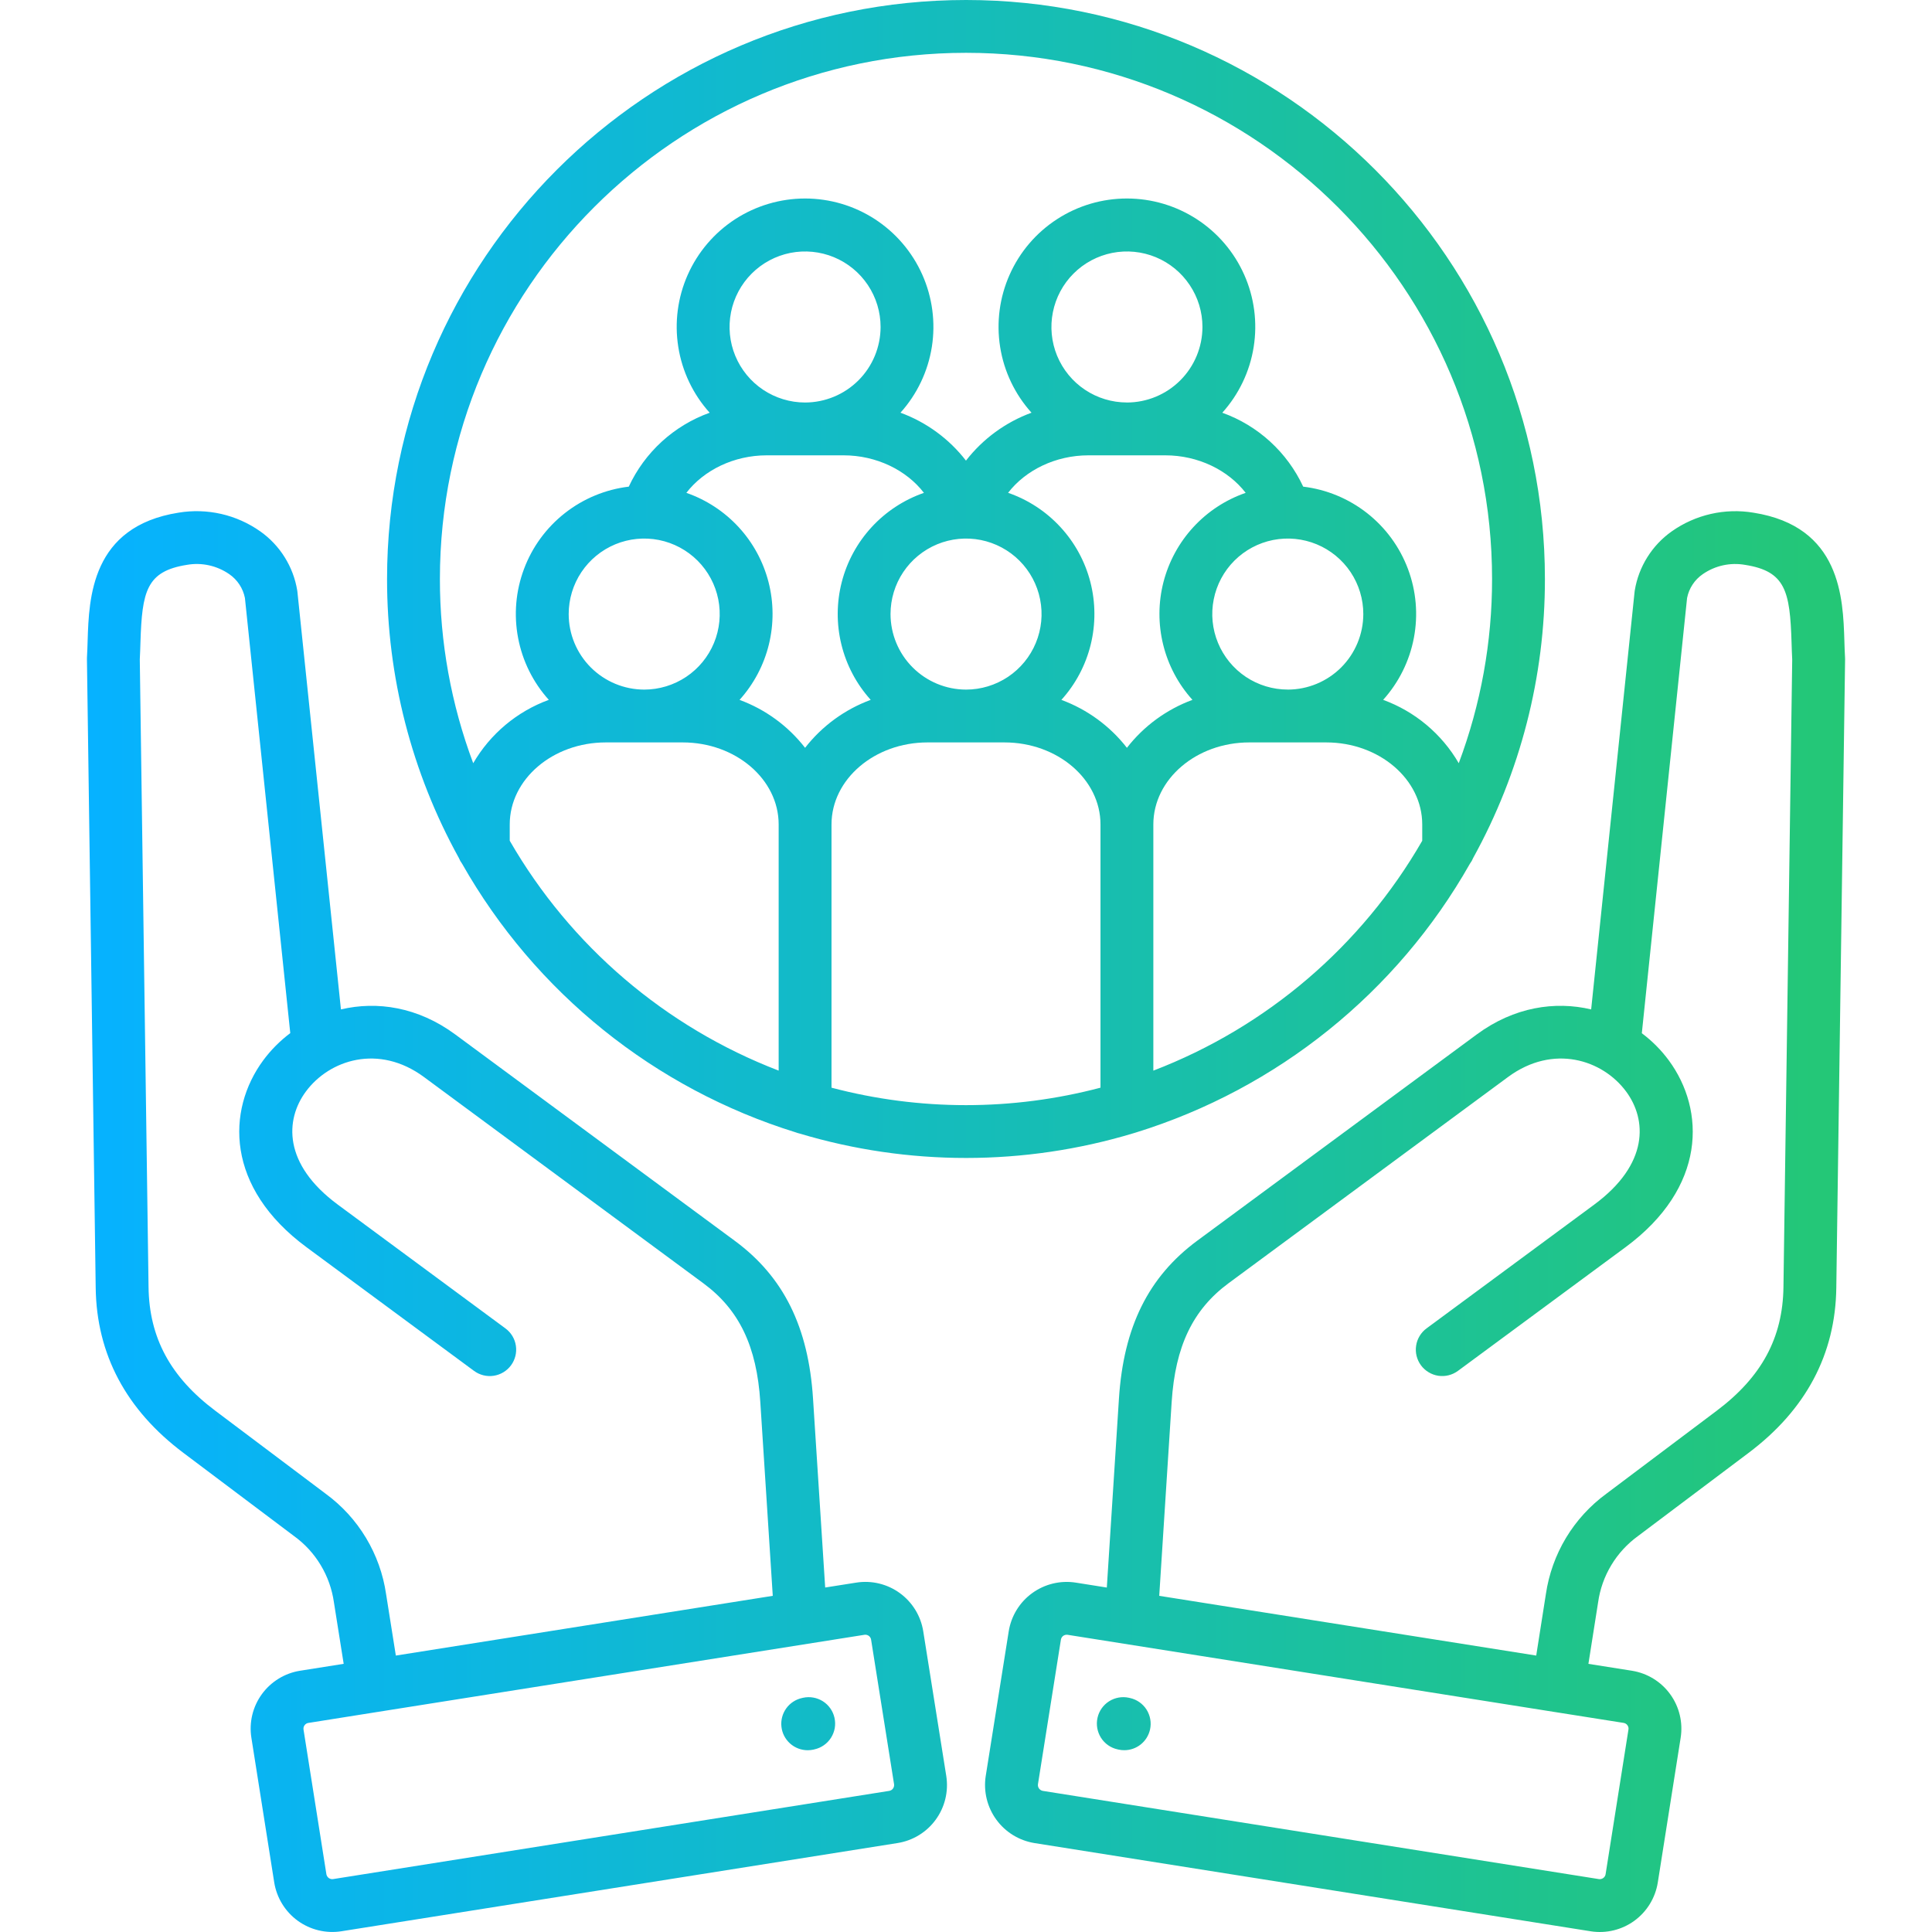 <?xml version="1.0" encoding="UTF-8"?>
<svg xmlns="http://www.w3.org/2000/svg" width="62" height="62" viewBox="0 0 62 62" fill="none">
  <defs>
    <linearGradient id="grad1" x1="0%" x2="100%" y1="0%" y2="0%">
      <stop offset="0%" stop-color="#06B2FF"></stop>
      <stop offset="100%" stop-color="#24C776"></stop>
    </linearGradient>
  </defs>
  <g clip-path="url(#clip0_7_1143)">
    <path d="M36.45 36.344C40.992 34.939 44.827 31.854 47.171 27.718C47.214 27.661 47.249 27.598 47.276 27.532C48.79 24.791 49.582 21.711 49.578 18.58C49.578 8.335 41.245 0 31.002 0C20.756 0 12.421 8.335 12.421 18.58C12.418 21.71 13.21 24.79 14.723 27.529C14.751 27.597 14.787 27.662 14.831 27.721C17.174 31.851 21.003 34.934 25.539 36.34C25.578 36.355 25.617 36.367 25.658 36.376C29.148 37.423 32.87 37.422 36.36 36.371C36.391 36.364 36.421 36.355 36.45 36.344ZM25.836 23.998C25.293 23.299 24.564 22.766 23.733 22.46C24.188 21.955 24.511 21.346 24.673 20.687C24.835 20.027 24.832 19.338 24.663 18.68C24.494 18.022 24.165 17.416 23.704 16.916C23.244 16.417 22.668 16.039 22.026 15.816C22.587 15.087 23.552 14.612 24.604 14.612H27.072C28.124 14.612 29.09 15.087 29.65 15.816C29.008 16.039 28.432 16.417 27.972 16.916C27.512 17.416 27.182 18.021 27.013 18.679C26.844 19.337 26.84 20.027 27.002 20.686C27.164 21.346 27.487 21.955 27.942 22.459C27.11 22.766 26.38 23.299 25.836 23.998ZM18.25 19.706C18.25 19.227 18.392 18.758 18.658 18.36C18.925 17.961 19.303 17.651 19.746 17.467C20.189 17.284 20.676 17.236 21.146 17.329C21.616 17.423 22.048 17.654 22.387 17.993C22.726 18.332 22.956 18.763 23.05 19.233C23.143 19.703 23.096 20.191 22.912 20.634C22.729 21.076 22.418 21.455 22.02 21.721C21.621 21.987 21.152 22.13 20.673 22.13C20.031 22.129 19.415 21.873 18.96 21.419C18.506 20.965 18.25 20.349 18.25 19.706ZM25.836 12.917C25.357 12.917 24.888 12.774 24.489 12.508C24.091 12.242 23.78 11.863 23.597 11.421C23.413 10.978 23.366 10.491 23.459 10.02C23.553 9.55 23.783 9.119 24.122 8.78C24.461 8.441 24.893 8.21 25.363 8.116C25.833 8.023 26.32 8.071 26.763 8.254C27.206 8.438 27.584 8.748 27.851 9.147C28.117 9.546 28.259 10.014 28.259 10.493C28.258 11.136 28.003 11.752 27.549 12.206C27.094 12.66 26.478 12.916 25.836 12.917ZM28.578 19.706C28.578 19.227 28.72 18.758 28.986 18.36C29.253 17.961 29.631 17.651 30.074 17.467C30.517 17.284 31.004 17.236 31.474 17.329C31.945 17.423 32.376 17.654 32.715 17.992C33.054 18.331 33.285 18.763 33.378 19.233C33.472 19.703 33.424 20.191 33.24 20.634C33.057 21.076 32.746 21.455 32.348 21.721C31.949 21.987 31.481 22.13 31.001 22.13C30.359 22.129 29.743 21.873 29.289 21.419C28.834 20.965 28.579 20.349 28.578 19.706ZM32.351 15.815C32.912 15.086 33.877 14.612 34.928 14.612H37.396C38.448 14.612 39.414 15.087 39.975 15.816C39.333 16.038 38.756 16.416 38.296 16.916C37.836 17.416 37.507 18.021 37.337 18.679C37.168 19.337 37.165 20.027 37.327 20.686C37.489 21.346 37.812 21.955 38.267 22.459C37.436 22.766 36.707 23.299 36.164 23.998C35.62 23.299 34.892 22.767 34.061 22.46C34.517 21.956 34.84 21.346 35.002 20.686C35.164 20.026 35.16 19.336 34.991 18.678C34.822 18.02 34.492 17.414 34.031 16.915C33.571 16.415 32.993 16.037 32.351 15.815ZM36.164 12.916C35.685 12.916 35.216 12.774 34.818 12.508C34.419 12.242 34.109 11.863 33.925 11.42C33.742 10.977 33.694 10.49 33.788 10.02C33.881 9.55 34.112 9.118 34.451 8.779C34.79 8.44 35.221 8.21 35.692 8.116C36.162 8.023 36.649 8.071 37.092 8.254C37.535 8.438 37.913 8.748 38.179 9.147C38.446 9.545 38.588 10.014 38.588 10.493C38.587 11.136 38.331 11.752 37.877 12.206C37.423 12.66 36.807 12.916 36.164 12.917V12.916ZM41.327 22.129C40.847 22.129 40.379 21.987 39.98 21.721C39.582 21.454 39.271 21.076 39.088 20.633C38.904 20.19 38.856 19.703 38.95 19.233C39.043 18.763 39.274 18.331 39.613 17.992C39.952 17.653 40.384 17.423 40.854 17.329C41.324 17.236 41.811 17.284 42.254 17.467C42.697 17.65 43.075 17.961 43.342 18.359C43.608 18.758 43.75 19.226 43.75 19.706C43.749 20.348 43.494 20.964 43.04 21.419C42.585 21.873 41.969 22.129 41.327 22.13V22.129ZM37.012 34.358V26.458C37.012 25.006 38.393 23.825 40.091 23.825H42.559C44.259 23.825 45.641 25.006 45.641 26.458V26.981C43.697 30.357 40.65 32.962 37.012 34.358ZM31.002 1.695C40.31 1.695 47.882 9.27 47.882 18.58C47.884 20.599 47.522 22.602 46.813 24.492C46.267 23.552 45.408 22.832 44.387 22.459C44.891 21.899 45.233 21.211 45.373 20.47C45.514 19.729 45.448 18.964 45.183 18.258C44.918 17.552 44.465 16.933 43.872 16.467C43.279 16.001 42.569 15.707 41.821 15.617C41.566 15.07 41.206 14.578 40.76 14.171C40.315 13.764 39.793 13.449 39.225 13.245C39.758 12.653 40.108 11.92 40.232 11.134C40.357 10.347 40.251 9.541 39.927 8.814C39.603 8.086 39.075 7.468 38.408 7.035C37.74 6.601 36.961 6.37 36.164 6.37C35.368 6.37 34.589 6.6 33.921 7.034C33.253 7.467 32.725 8.085 32.401 8.813C32.077 9.54 31.971 10.346 32.095 11.132C32.219 11.919 32.569 12.652 33.102 13.244C32.27 13.549 31.542 14.082 30.999 14.782C30.457 14.082 29.729 13.549 28.897 13.244C29.43 12.652 29.779 11.919 29.904 11.132C30.028 10.346 29.921 9.54 29.597 8.813C29.273 8.086 28.745 7.468 28.078 7.034C27.41 6.601 26.631 6.37 25.834 6.37C25.038 6.371 24.259 6.602 23.591 7.035C22.924 7.469 22.396 8.087 22.072 8.814C21.748 9.542 21.642 10.347 21.767 11.134C21.891 11.92 22.241 12.653 22.774 13.245C22.206 13.449 21.684 13.764 21.238 14.171C20.793 14.578 20.432 15.07 20.178 15.617C19.429 15.707 18.72 16.001 18.127 16.467C17.534 16.933 17.08 17.552 16.816 18.258C16.551 18.964 16.485 19.729 16.626 20.47C16.766 21.211 17.107 21.899 17.612 22.459C16.591 22.832 15.732 23.552 15.186 24.492C14.477 22.601 14.115 20.599 14.117 18.58C14.117 9.27 21.692 1.695 31.002 1.695ZM16.358 26.98V26.457C16.358 25.006 17.741 23.825 19.441 23.825H21.909C23.607 23.825 24.988 25.006 24.988 26.457V34.357C21.35 32.96 18.304 30.356 16.358 26.98ZM26.684 34.904V26.458C26.684 25.006 28.066 23.825 29.766 23.825H32.234C33.934 23.825 35.316 25.006 35.316 26.458V34.905C32.487 35.652 29.513 35.652 26.684 34.905V34.904ZM59.209 21.096C59.199 20.923 59.193 20.744 59.188 20.565C59.145 19.192 59.074 16.895 56.272 16.453C55.352 16.299 54.409 16.515 53.647 17.053C53.334 17.274 53.068 17.556 52.865 17.881C52.661 18.206 52.524 18.568 52.462 18.946C52.459 18.961 52.458 18.976 52.456 18.99L51.062 32.393C49.906 32.12 48.591 32.311 47.39 33.197L38.42 39.816C36.853 40.974 36.056 42.585 35.908 44.885L35.519 50.946L34.523 50.788C34.031 50.711 33.528 50.832 33.124 51.125C32.721 51.417 32.45 51.858 32.371 52.351L31.633 56.995L31.632 56.999C31.558 57.491 31.68 57.992 31.973 58.394C32.265 58.796 32.705 59.066 33.196 59.146L51.053 61.978C51.545 62.054 52.047 61.932 52.449 61.639C52.851 61.346 53.121 60.906 53.2 60.414L53.934 55.768C54.012 55.275 53.891 54.772 53.598 54.369C53.305 53.965 52.864 53.695 52.371 53.616L50.974 53.395L51.285 51.421C51.344 50.998 51.488 50.592 51.709 50.226C51.929 49.86 52.221 49.543 52.567 49.292L56.108 46.629C57.953 45.245 58.902 43.46 58.929 41.325L59.211 21.156C59.21 21.136 59.21 21.116 59.209 21.096ZM52.226 55.365C52.24 55.385 52.251 55.407 52.257 55.43C52.262 55.454 52.263 55.478 52.259 55.502L51.525 60.148C51.517 60.196 51.49 60.239 51.451 60.267C51.411 60.296 51.363 60.309 51.315 60.303L33.462 57.471C33.415 57.462 33.372 57.434 33.343 57.395C33.315 57.355 33.302 57.306 33.309 57.258L34.046 52.616C34.054 52.568 34.081 52.525 34.12 52.496C34.16 52.468 34.209 52.456 34.257 52.462L49.86 54.935C49.864 54.936 49.868 54.937 49.872 54.938C49.877 54.938 49.877 54.938 49.88 54.938L52.106 55.29C52.13 55.294 52.153 55.303 52.174 55.316C52.194 55.328 52.212 55.345 52.226 55.365ZM57.233 41.303C57.212 42.93 56.532 44.191 55.09 45.273L51.546 47.938C51.026 48.319 50.587 48.8 50.254 49.352C49.922 49.905 49.703 50.518 49.609 51.156L49.299 53.129L37.201 51.212L37.6 44.992C37.715 43.205 38.278 42.028 39.427 41.179L48.396 34.561C49.845 33.493 51.43 34.006 52.186 35.031C52.849 35.929 52.926 37.355 51.155 38.661L45.78 42.629C45.69 42.695 45.614 42.778 45.557 42.874C45.499 42.969 45.461 43.075 45.445 43.185C45.428 43.295 45.433 43.407 45.46 43.515C45.487 43.623 45.535 43.725 45.601 43.815C45.667 43.904 45.75 43.98 45.846 44.037C45.941 44.095 46.047 44.133 46.157 44.15C46.267 44.166 46.379 44.161 46.487 44.134C46.595 44.107 46.697 44.059 46.787 43.993L52.162 40.026C54.763 38.107 54.734 35.629 53.551 34.025C53.307 33.695 53.016 33.403 52.688 33.157L54.14 19.191C54.201 18.879 54.382 18.605 54.644 18.425C55.041 18.15 55.53 18.043 56.006 18.128C57.301 18.332 57.442 18.973 57.493 20.618C57.499 20.803 57.504 20.985 57.514 21.163L57.233 41.303ZM36.906 55.502C36.864 55.69 36.76 55.859 36.609 55.98C36.459 56.1 36.272 56.166 36.079 56.166C36.017 56.166 35.955 56.16 35.895 56.146L35.864 56.139C35.644 56.091 35.453 55.957 35.332 55.767C35.212 55.577 35.171 55.347 35.22 55.128C35.268 54.908 35.402 54.717 35.592 54.596C35.782 54.476 36.012 54.435 36.231 54.484L36.262 54.491C36.371 54.515 36.474 54.56 36.565 54.624C36.656 54.688 36.734 54.769 36.794 54.863C36.853 54.957 36.894 55.062 36.913 55.171C36.933 55.281 36.93 55.393 36.906 55.502ZM29.628 52.35C29.55 51.858 29.279 51.417 28.876 51.124C28.473 50.831 27.97 50.71 27.478 50.788L26.481 50.945L26.091 44.884C25.944 42.583 25.146 40.973 23.579 39.818L14.61 33.197C13.41 32.312 12.097 32.12 10.941 32.393L9.544 18.99C9.542 18.975 9.54 18.961 9.538 18.946C9.476 18.568 9.339 18.206 9.135 17.881C8.932 17.556 8.666 17.274 8.353 17.053C7.592 16.515 6.649 16.299 5.73 16.452C2.926 16.895 2.855 19.192 2.812 20.565C2.807 20.745 2.801 20.923 2.791 21.096C2.79 21.116 2.79 21.136 2.79 21.156L3.071 41.324C3.098 43.46 4.047 45.245 5.891 46.628L9.432 49.291C9.779 49.541 10.071 49.859 10.291 50.225C10.512 50.591 10.656 50.998 10.716 51.421L11.029 53.394L9.629 53.616C9.137 53.694 8.696 53.965 8.403 54.368C8.11 54.771 7.989 55.274 8.067 55.766L8.801 60.415C8.882 60.906 9.152 61.346 9.555 61.639C9.958 61.931 10.46 62.053 10.952 61.977L28.805 59.145C29.297 59.067 29.738 58.796 30.03 58.393C30.323 57.99 30.444 57.487 30.367 56.994L29.628 52.35ZM12.39 51.157C12.297 50.518 12.078 49.905 11.745 49.352C11.413 48.799 10.973 48.318 10.453 47.937L6.91 45.273C5.469 44.191 4.788 42.93 4.767 41.302L4.486 21.162C4.496 20.985 4.501 20.802 4.507 20.617C4.558 18.973 4.699 18.332 5.997 18.127C6.472 18.043 6.96 18.151 7.357 18.425C7.618 18.605 7.799 18.879 7.86 19.191L9.315 33.154C8.986 33.401 8.694 33.694 8.449 34.025C7.266 35.629 7.237 38.107 9.838 40.026L15.213 43.994C15.394 44.127 15.621 44.184 15.843 44.15C16.065 44.117 16.265 43.996 16.399 43.815C16.532 43.634 16.589 43.408 16.555 43.185C16.522 42.963 16.401 42.763 16.22 42.63L10.845 38.661C9.074 37.355 9.151 35.93 9.814 35.031C10.57 34.006 12.155 33.493 13.603 34.561L22.573 41.183C23.722 42.03 24.285 43.205 24.399 44.993L24.799 51.212L12.703 53.129L12.39 51.157ZM28.538 57.471L10.69 60.302C10.642 60.309 10.592 60.297 10.552 60.269C10.512 60.24 10.485 60.198 10.475 60.15L9.74 55.501C9.737 55.477 9.738 55.453 9.743 55.43C9.749 55.406 9.76 55.385 9.774 55.365C9.788 55.346 9.806 55.329 9.826 55.316C9.847 55.303 9.87 55.295 9.894 55.291L12.117 54.938C12.122 54.938 12.127 54.938 12.132 54.937C12.14 54.936 12.148 54.934 12.155 54.932L27.744 52.462C27.753 52.461 27.763 52.46 27.772 52.46C27.816 52.461 27.858 52.477 27.891 52.505C27.925 52.534 27.947 52.573 27.954 52.616L28.692 57.26C28.698 57.308 28.686 57.357 28.657 57.397C28.629 57.436 28.586 57.462 28.538 57.471ZM26.78 55.128C26.804 55.237 26.807 55.349 26.788 55.459C26.768 55.569 26.727 55.673 26.668 55.767C26.608 55.861 26.53 55.943 26.439 56.006C26.348 56.07 26.245 56.115 26.136 56.139L26.105 56.147C26.045 56.16 25.983 56.167 25.921 56.167C25.712 56.167 25.51 56.09 25.354 55.951C25.198 55.811 25.099 55.619 25.077 55.411C25.054 55.203 25.109 54.994 25.231 54.824C25.353 54.654 25.534 54.536 25.738 54.491L25.769 54.484C25.878 54.46 25.99 54.457 26.1 54.477C26.209 54.496 26.314 54.537 26.408 54.596C26.502 54.656 26.583 54.734 26.647 54.825C26.711 54.916 26.756 55.019 26.78 55.128V55.128Z" fill="url(#grad1)"></path>
  </g>
  <defs>
    <clipPath id="clip0_7_1143">
      <rect width="62" height="62" fill="white"></rect>
    </clipPath>
  </defs>
</svg>
